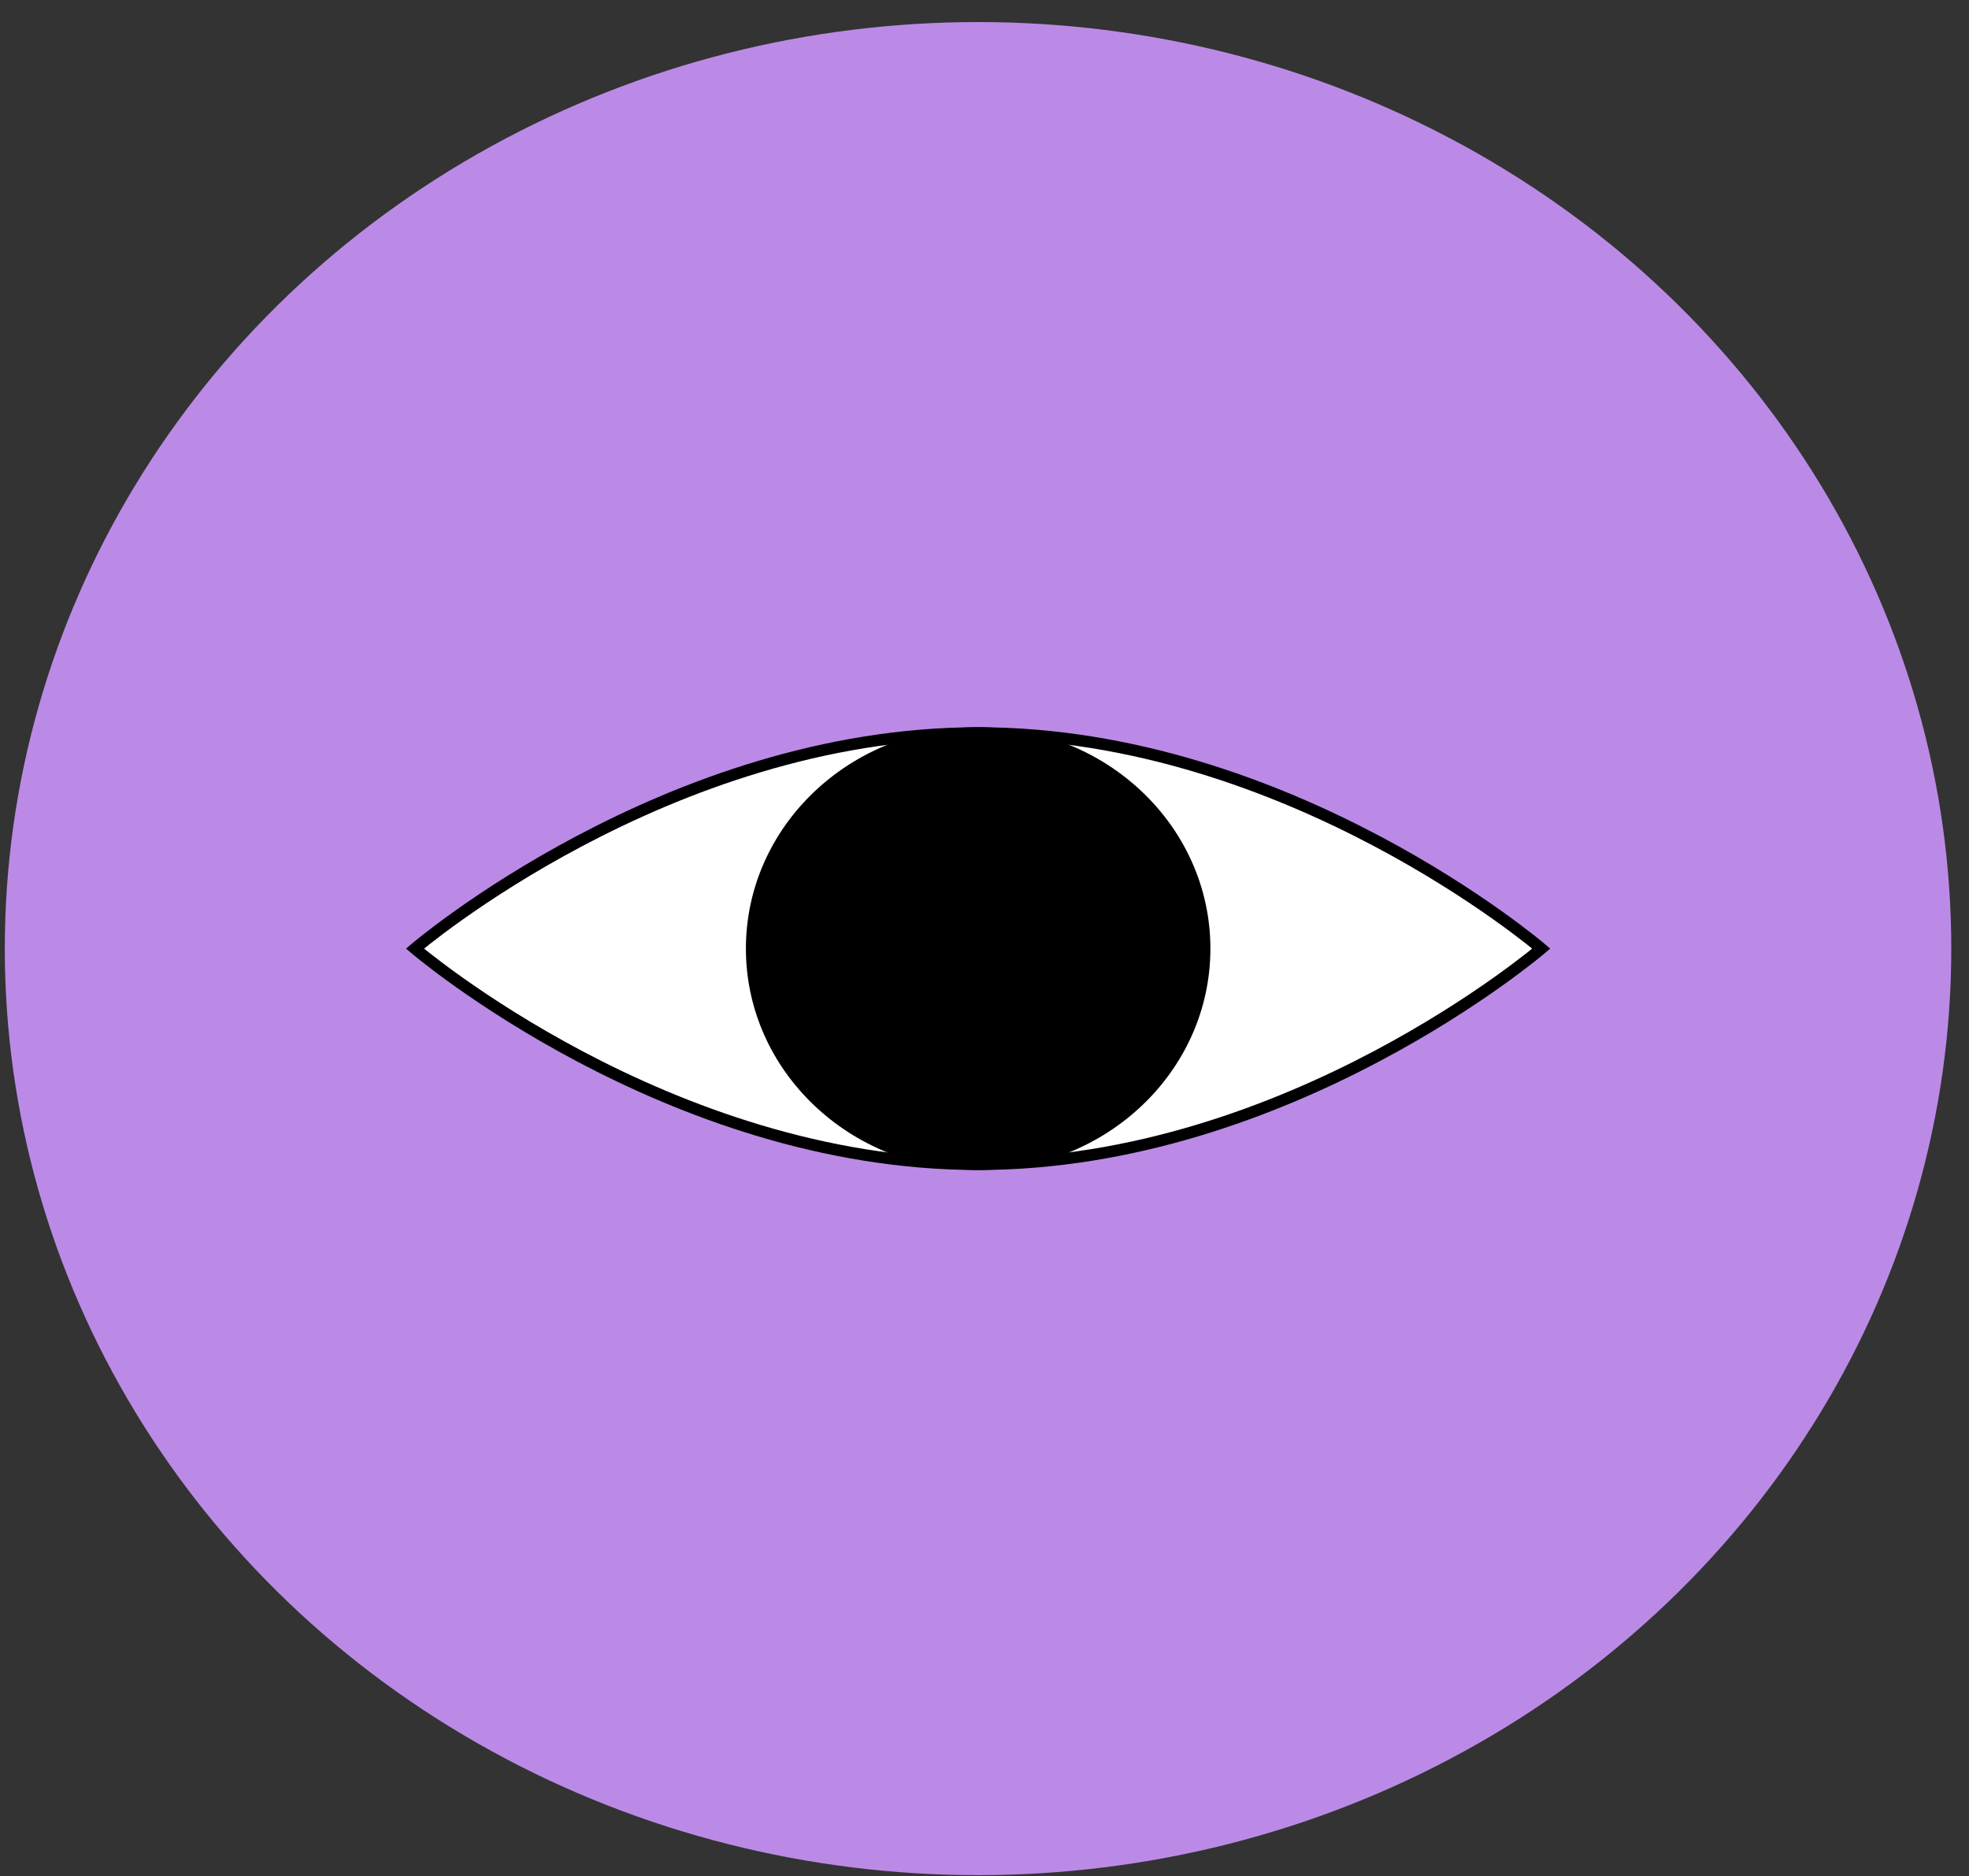<?xml version="1.0" encoding="UTF-8"?> <svg xmlns="http://www.w3.org/2000/svg" width="85" height="81" viewBox="0 0 85 81" fill="none"><rect x="0" y="0" width="85" height="81" fill="#333333" stroke="none"/> <ellipse cx="42.221" cy="40.952" rx="42.014" ry="40" fill="#BB8AE6"></ellipse> <path d="M66.536 40.952C66.536 40.952 55.652 50.26 42.225 50.26C28.799 50.26 17.914 40.952 17.914 40.952C17.914 40.952 28.799 31.645 42.225 31.645C55.652 31.645 66.536 40.952 66.536 40.952Z" fill="white" stroke="black" stroke-width="0.5"></path> <ellipse cx="42.226" cy="40.952" rx="9.776" ry="9.308" fill="black" stroke="black" stroke-width="0.5"></ellipse> </svg> 